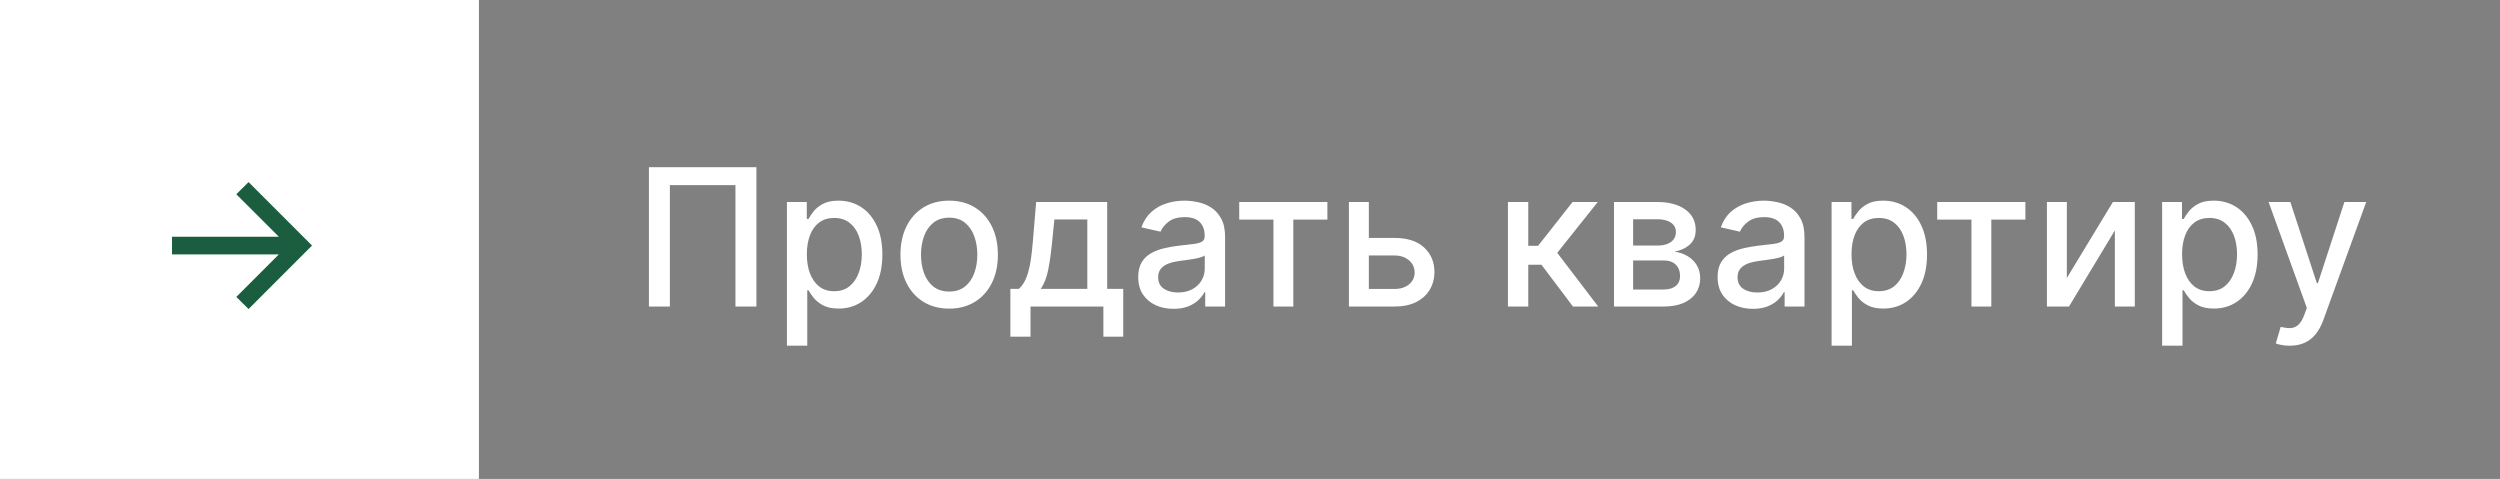 <?xml version="1.0" encoding="UTF-8"?> <svg xmlns="http://www.w3.org/2000/svg" width="261" height="50" viewBox="0 0 261 50" fill="none"><rect x="0" y="0" width="261" height="50" fill="#808080" stroke="none"/><rect width="50" height="50" fill="white"></rect><path d="M25.949 32.263L24.671 30.999L29.11 26.56H17.959V24.713H29.11L24.671 20.281L25.949 19.01L32.575 25.636L25.949 32.263Z" fill="#1B5D3F"></path><path d="M78.969 17.454V32H76.781V19.329H69.935V32H67.747V17.454H78.969ZM82.154 36.091V21.091H84.228V22.859H84.406C84.529 22.632 84.706 22.369 84.938 22.071C85.17 21.773 85.492 21.512 85.904 21.29C86.316 21.062 86.861 20.949 87.538 20.949C88.418 20.949 89.204 21.171 89.896 21.616C90.587 22.062 91.129 22.703 91.522 23.541C91.92 24.379 92.119 25.388 92.119 26.567C92.119 27.746 91.922 28.757 91.529 29.599C91.136 30.438 90.596 31.084 89.91 31.538C89.223 31.988 88.44 32.213 87.559 32.213C86.896 32.213 86.354 32.102 85.933 31.879C85.516 31.657 85.189 31.396 84.952 31.098C84.716 30.8 84.533 30.535 84.406 30.303H84.278V36.091H82.154ZM84.235 26.546C84.235 27.312 84.346 27.985 84.569 28.562C84.791 29.14 85.113 29.592 85.535 29.919C85.956 30.241 86.472 30.402 87.083 30.402C87.718 30.402 88.248 30.234 88.674 29.898C89.1 29.557 89.422 29.095 89.64 28.513C89.862 27.93 89.974 27.275 89.974 26.546C89.974 25.826 89.865 25.18 89.647 24.607C89.434 24.034 89.112 23.581 88.681 23.25C88.255 22.919 87.722 22.753 87.083 22.753C86.468 22.753 85.947 22.912 85.521 23.229C85.099 23.546 84.78 23.989 84.562 24.557C84.344 25.125 84.235 25.788 84.235 26.546ZM99.093 32.22C98.07 32.22 97.178 31.986 96.415 31.517C95.653 31.048 95.061 30.392 94.64 29.55C94.219 28.707 94.008 27.722 94.008 26.595C94.008 25.463 94.219 24.474 94.64 23.626C95.061 22.779 95.653 22.121 96.415 21.652C97.178 21.183 98.07 20.949 99.093 20.949C100.116 20.949 101.008 21.183 101.771 21.652C102.533 22.121 103.125 22.779 103.546 23.626C103.968 24.474 104.178 25.463 104.178 26.595C104.178 27.722 103.968 28.707 103.546 29.55C103.125 30.392 102.533 31.048 101.771 31.517C101.008 31.986 100.116 32.22 99.093 32.22ZM99.1 30.438C99.763 30.438 100.312 30.262 100.748 29.912C101.183 29.562 101.505 29.095 101.714 28.513C101.927 27.93 102.033 27.289 102.033 26.588C102.033 25.892 101.927 25.253 101.714 24.671C101.505 24.083 101.183 23.612 100.748 23.257C100.312 22.902 99.763 22.724 99.1 22.724C98.433 22.724 97.879 22.902 97.438 23.257C97.003 23.612 96.678 24.083 96.465 24.671C96.257 25.253 96.153 25.892 96.153 26.588C96.153 27.289 96.257 27.93 96.465 28.513C96.678 29.095 97.003 29.562 97.438 29.912C97.879 30.262 98.433 30.438 99.1 30.438ZM105.483 35.146V30.16H106.371C106.598 29.952 106.79 29.704 106.946 29.415C107.107 29.126 107.242 28.783 107.351 28.385C107.465 27.987 107.56 27.523 107.635 26.993C107.711 26.458 107.777 25.847 107.834 25.16L108.175 21.091H115.59V30.16H117.266V35.146H115.192V32H107.586V35.146H105.483ZM108.644 30.16H113.516V22.909H110.078L109.851 25.16C109.742 26.306 109.605 27.301 109.439 28.143C109.274 28.982 109.008 29.654 108.644 30.16ZM122.516 32.242C121.825 32.242 121.2 32.114 120.641 31.858C120.083 31.598 119.64 31.221 119.313 30.729C118.991 30.236 118.83 29.633 118.83 28.918C118.83 28.302 118.949 27.796 119.185 27.398C119.422 27 119.742 26.685 120.144 26.453C120.547 26.221 120.996 26.046 121.494 25.928C121.991 25.809 122.497 25.719 123.013 25.658C123.667 25.582 124.197 25.52 124.604 25.473C125.012 25.421 125.308 25.338 125.492 25.224C125.677 25.111 125.769 24.926 125.769 24.671V24.621C125.769 24 125.594 23.52 125.244 23.179C124.898 22.838 124.382 22.668 123.695 22.668C122.98 22.668 122.417 22.826 122.005 23.143C121.598 23.456 121.316 23.804 121.16 24.188L119.164 23.733C119.401 23.07 119.746 22.535 120.201 22.128C120.66 21.716 121.188 21.418 121.785 21.233C122.381 21.044 123.009 20.949 123.667 20.949C124.103 20.949 124.564 21.001 125.052 21.105C125.544 21.204 126.004 21.389 126.43 21.659C126.861 21.929 127.213 22.315 127.488 22.817C127.763 23.314 127.9 23.96 127.9 24.756V32H125.826V30.509H125.741C125.603 30.783 125.397 31.053 125.123 31.318C124.848 31.583 124.496 31.803 124.065 31.979C123.634 32.154 123.118 32.242 122.516 32.242ZM122.978 30.537C123.565 30.537 124.067 30.421 124.484 30.189C124.905 29.957 125.225 29.654 125.442 29.28C125.665 28.901 125.776 28.496 125.776 28.065V26.659C125.701 26.735 125.554 26.806 125.336 26.872C125.123 26.934 124.879 26.988 124.604 27.035C124.33 27.078 124.062 27.118 123.802 27.156C123.541 27.189 123.324 27.218 123.148 27.241C122.737 27.294 122.36 27.381 122.019 27.504C121.683 27.627 121.413 27.805 121.21 28.037C121.011 28.264 120.911 28.567 120.911 28.946C120.911 29.472 121.105 29.869 121.494 30.139C121.882 30.404 122.377 30.537 122.978 30.537ZM129.375 22.923V21.091H138.58V22.923H135.022V32H132.948V22.923H129.375ZM142.424 24.841H145.592C146.927 24.841 147.954 25.172 148.674 25.835C149.394 26.498 149.754 27.353 149.754 28.399C149.754 29.081 149.593 29.694 149.271 30.239C148.949 30.783 148.478 31.214 147.857 31.531C147.237 31.844 146.482 32 145.592 32H140.826V21.091H142.907V30.168H145.592C146.202 30.168 146.704 30.009 147.097 29.692C147.49 29.37 147.687 28.96 147.687 28.463C147.687 27.938 147.49 27.509 147.097 27.178C146.704 26.841 146.202 26.673 145.592 26.673H142.424V24.841ZM157.428 32V21.091H159.551V25.665H160.574L164.175 21.091H166.803L162.577 26.396L166.852 32H164.217L160.929 27.639H159.551V32H157.428ZM168.502 32V21.091H173.026C174.257 21.091 175.232 21.354 175.952 21.879C176.672 22.4 177.032 23.108 177.032 24.003C177.032 24.642 176.828 25.149 176.421 25.523C176.014 25.897 175.474 26.148 174.801 26.276C175.289 26.332 175.737 26.479 176.144 26.716C176.551 26.948 176.878 27.26 177.124 27.653C177.375 28.046 177.5 28.515 177.5 29.06C177.5 29.637 177.351 30.149 177.053 30.594C176.755 31.034 176.321 31.38 175.753 31.631C175.19 31.877 174.51 32 173.715 32H168.502ZM170.498 30.224H173.715C174.24 30.224 174.652 30.099 174.951 29.848C175.249 29.597 175.398 29.256 175.398 28.825C175.398 28.319 175.249 27.921 174.951 27.632C174.652 27.338 174.24 27.192 173.715 27.192H170.498V30.224ZM170.498 25.636H173.047C173.445 25.636 173.786 25.579 174.07 25.466C174.359 25.352 174.579 25.191 174.73 24.983C174.887 24.77 174.965 24.519 174.965 24.23C174.965 23.809 174.792 23.48 174.446 23.243C174.101 23.006 173.627 22.888 173.026 22.888H170.498V25.636ZM183.005 32.242C182.313 32.242 181.688 32.114 181.13 31.858C180.571 31.598 180.128 31.221 179.801 30.729C179.48 30.236 179.319 29.633 179.319 28.918C179.319 28.302 179.437 27.796 179.674 27.398C179.91 27 180.23 26.685 180.632 26.453C181.035 26.221 181.485 26.046 181.982 25.928C182.479 25.809 182.986 25.719 183.502 25.658C184.155 25.582 184.685 25.52 185.093 25.473C185.5 25.421 185.796 25.338 185.98 25.224C186.165 25.111 186.257 24.926 186.257 24.671V24.621C186.257 24 186.082 23.52 185.732 23.179C185.386 22.838 184.87 22.668 184.184 22.668C183.469 22.668 182.905 22.826 182.493 23.143C182.086 23.456 181.804 23.804 181.648 24.188L179.652 23.733C179.889 23.07 180.235 22.535 180.689 22.128C181.149 21.716 181.676 21.418 182.273 21.233C182.87 21.044 183.497 20.949 184.155 20.949C184.591 20.949 185.052 21.001 185.54 21.105C186.033 21.204 186.492 21.389 186.918 21.659C187.349 21.929 187.702 22.315 187.976 22.817C188.251 23.314 188.388 23.96 188.388 24.756V32H186.314V30.509H186.229C186.092 30.783 185.886 31.053 185.611 31.318C185.337 31.583 184.984 31.803 184.553 31.979C184.122 32.154 183.606 32.242 183.005 32.242ZM183.466 30.537C184.053 30.537 184.555 30.421 184.972 30.189C185.393 29.957 185.713 29.654 185.931 29.28C186.153 28.901 186.265 28.496 186.265 28.065V26.659C186.189 26.735 186.042 26.806 185.824 26.872C185.611 26.934 185.367 26.988 185.093 27.035C184.818 27.078 184.551 27.118 184.29 27.156C184.03 27.189 183.812 27.218 183.637 27.241C183.225 27.294 182.848 27.381 182.507 27.504C182.171 27.627 181.901 27.805 181.698 28.037C181.499 28.264 181.4 28.567 181.4 28.946C181.4 29.472 181.594 29.869 181.982 30.139C182.37 30.404 182.865 30.537 183.466 30.537ZM191.217 36.091V21.091H193.29V22.859H193.468C193.591 22.632 193.769 22.369 194.001 22.071C194.233 21.773 194.555 21.512 194.967 21.29C195.379 21.062 195.923 20.949 196.6 20.949C197.481 20.949 198.267 21.171 198.958 21.616C199.649 22.062 200.192 22.703 200.585 23.541C200.982 24.379 201.181 25.388 201.181 26.567C201.181 27.746 200.985 28.757 200.592 29.599C200.199 30.438 199.659 31.084 198.972 31.538C198.286 31.988 197.502 32.213 196.621 32.213C195.959 32.213 195.416 32.102 194.995 31.879C194.578 31.657 194.252 31.396 194.015 31.098C193.778 30.8 193.596 30.535 193.468 30.303H193.34V36.091H191.217ZM193.298 26.546C193.298 27.312 193.409 27.985 193.631 28.562C193.854 29.14 194.176 29.592 194.597 29.919C195.019 30.241 195.535 30.402 196.146 30.402C196.78 30.402 197.31 30.234 197.737 29.898C198.163 29.557 198.485 29.095 198.702 28.513C198.925 27.93 199.036 27.275 199.036 26.546C199.036 25.826 198.927 25.18 198.71 24.607C198.496 24.034 198.174 23.581 197.744 23.25C197.317 22.919 196.785 22.753 196.146 22.753C195.53 22.753 195.009 22.912 194.583 23.229C194.162 23.546 193.842 23.989 193.624 24.557C193.406 25.125 193.298 25.788 193.298 26.546ZM202.246 22.923V21.091H211.451V22.923H207.893V32H205.819V22.923H202.246ZM215.778 29.024L220.586 21.091H222.873V32H220.792V24.06L216.005 32H213.697V21.091H215.778V29.024ZM225.728 36.091V21.091H227.802V22.859H227.98C228.103 22.632 228.28 22.369 228.512 22.071C228.744 21.773 229.066 21.512 229.478 21.29C229.89 21.062 230.435 20.949 231.112 20.949C231.993 20.949 232.779 21.171 233.47 21.616C234.161 22.062 234.703 22.703 235.096 23.541C235.494 24.379 235.693 25.388 235.693 26.567C235.693 27.746 235.496 28.757 235.103 29.599C234.71 30.438 234.171 31.084 233.484 31.538C232.797 31.988 232.014 32.213 231.133 32.213C230.47 32.213 229.928 32.102 229.507 31.879C229.09 31.657 228.763 31.396 228.527 31.098C228.29 30.8 228.108 30.535 227.98 30.303H227.852V36.091H225.728ZM227.809 26.546C227.809 27.312 227.921 27.985 228.143 28.562C228.366 29.14 228.688 29.592 229.109 29.919C229.53 30.241 230.047 30.402 230.657 30.402C231.292 30.402 231.822 30.234 232.248 29.898C232.674 29.557 232.996 29.095 233.214 28.513C233.437 27.93 233.548 27.275 233.548 26.546C233.548 25.826 233.439 25.18 233.221 24.607C233.008 24.034 232.686 23.581 232.255 23.25C231.829 22.919 231.297 22.753 230.657 22.753C230.042 22.753 229.521 22.912 229.095 23.229C228.673 23.546 228.354 23.989 228.136 24.557C227.918 25.125 227.809 25.788 227.809 26.546ZM239.043 36.091C238.726 36.091 238.437 36.065 238.177 36.013C237.916 35.965 237.722 35.913 237.594 35.856L238.106 34.117C238.494 34.221 238.84 34.266 239.143 34.251C239.446 34.237 239.713 34.124 239.945 33.91C240.182 33.697 240.39 33.349 240.57 32.867L240.833 32.142L236.842 21.091H239.114L241.877 29.557H241.991L244.754 21.091H247.033L242.538 33.456C242.329 34.024 242.064 34.505 241.742 34.898C241.42 35.295 241.037 35.594 240.592 35.793C240.147 35.992 239.63 36.091 239.043 36.091Z" fill="white"></path></svg> 